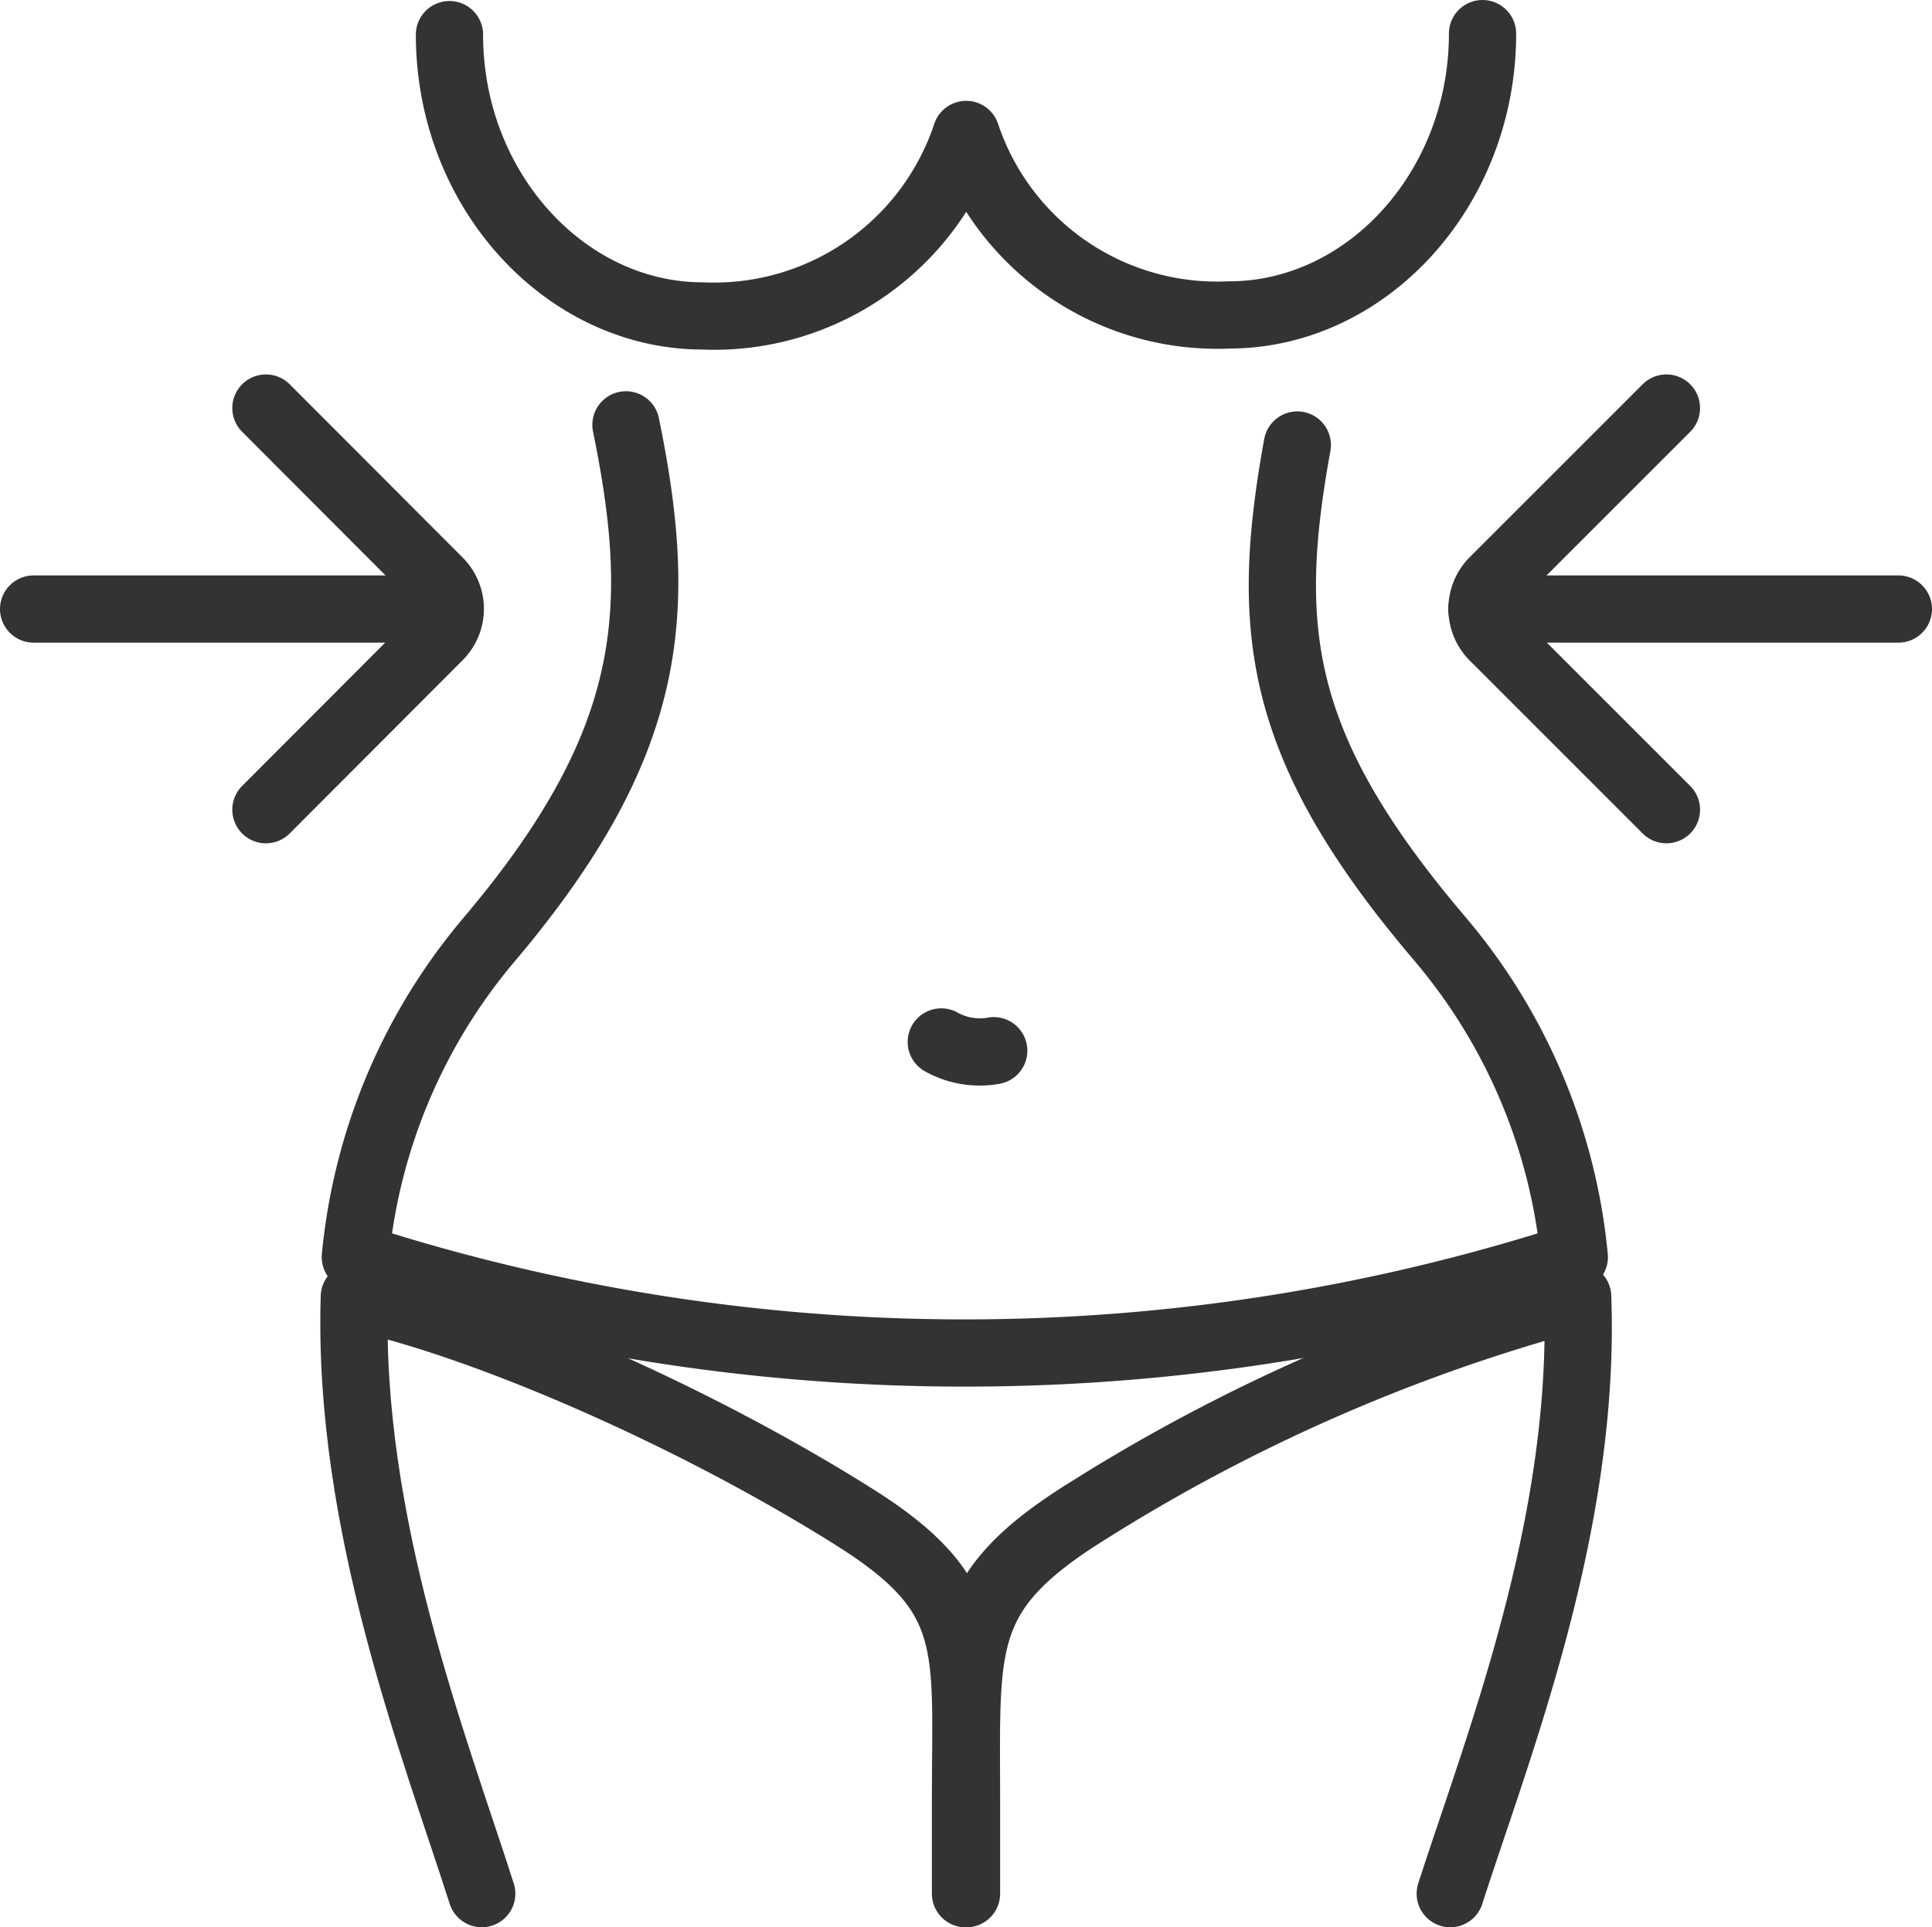 <svg xmlns="http://www.w3.org/2000/svg" viewBox="0 0 57.47 57.34"><defs><style>.cls-1{fill:none;stroke:#333;stroke-linecap:round;stroke-linejoin:round;stroke-width:2px;}</style></defs><g id="Ebene_2" data-name="Ebene 2"><g id="Ebene_2-2" data-name="Ebene 2"><path class="cls-1" d="M28,31a2.34,2.34,0,0,0,1.56.26"/><path class="cls-1" d="M38.59,13.24c-1,5.51-.6,9,4.24,14.69a17.15,17.15,0,0,1,4,9.47,59,59,0,0,1-36.26,0,17.14,17.14,0,0,1,4-9.47c4.92-5.83,5.19-9.72,4.05-15.29"/><path class="cls-1" d="M14.33,56.34c-1.4-4.38-4-11-3.79-17.76,3.69.78,9.91,3.43,14.88,6.56,3.69,2.32,3.3,3.83,3.3,8.39v2.81"/><path class="cls-1" d="M28.75,56.34V53.58c0-4.76-.26-6.23,3.64-8.65a53.12,53.12,0,0,1,14.54-6.35c.25,6.79-2.38,13.38-3.79,17.76"/><line class="cls-1" x1="1" y1="18.12" x2="13.39" y2="18.12"/><path class="cls-1" d="M7.91,12.14l5.14,5.15a1.16,1.16,0,0,1,0,1.65L7.91,24.09"/><line class="cls-1" x1="56.47" y1="18.12" x2="44.08" y2="18.12"/><path class="cls-1" d="M49.57,12.14l-5.15,5.15a1.18,1.18,0,0,0,0,1.65l5.15,5.15"/><path class="cls-1" d="M44.1,1c0,4.62-3.44,8.37-7.54,8.37A7.87,7.87,0,0,1,28.74,4a7.9,7.9,0,0,1-7.83,5.4c-4.1,0-7.54-3.75-7.54-8.37"/></g></g></svg>